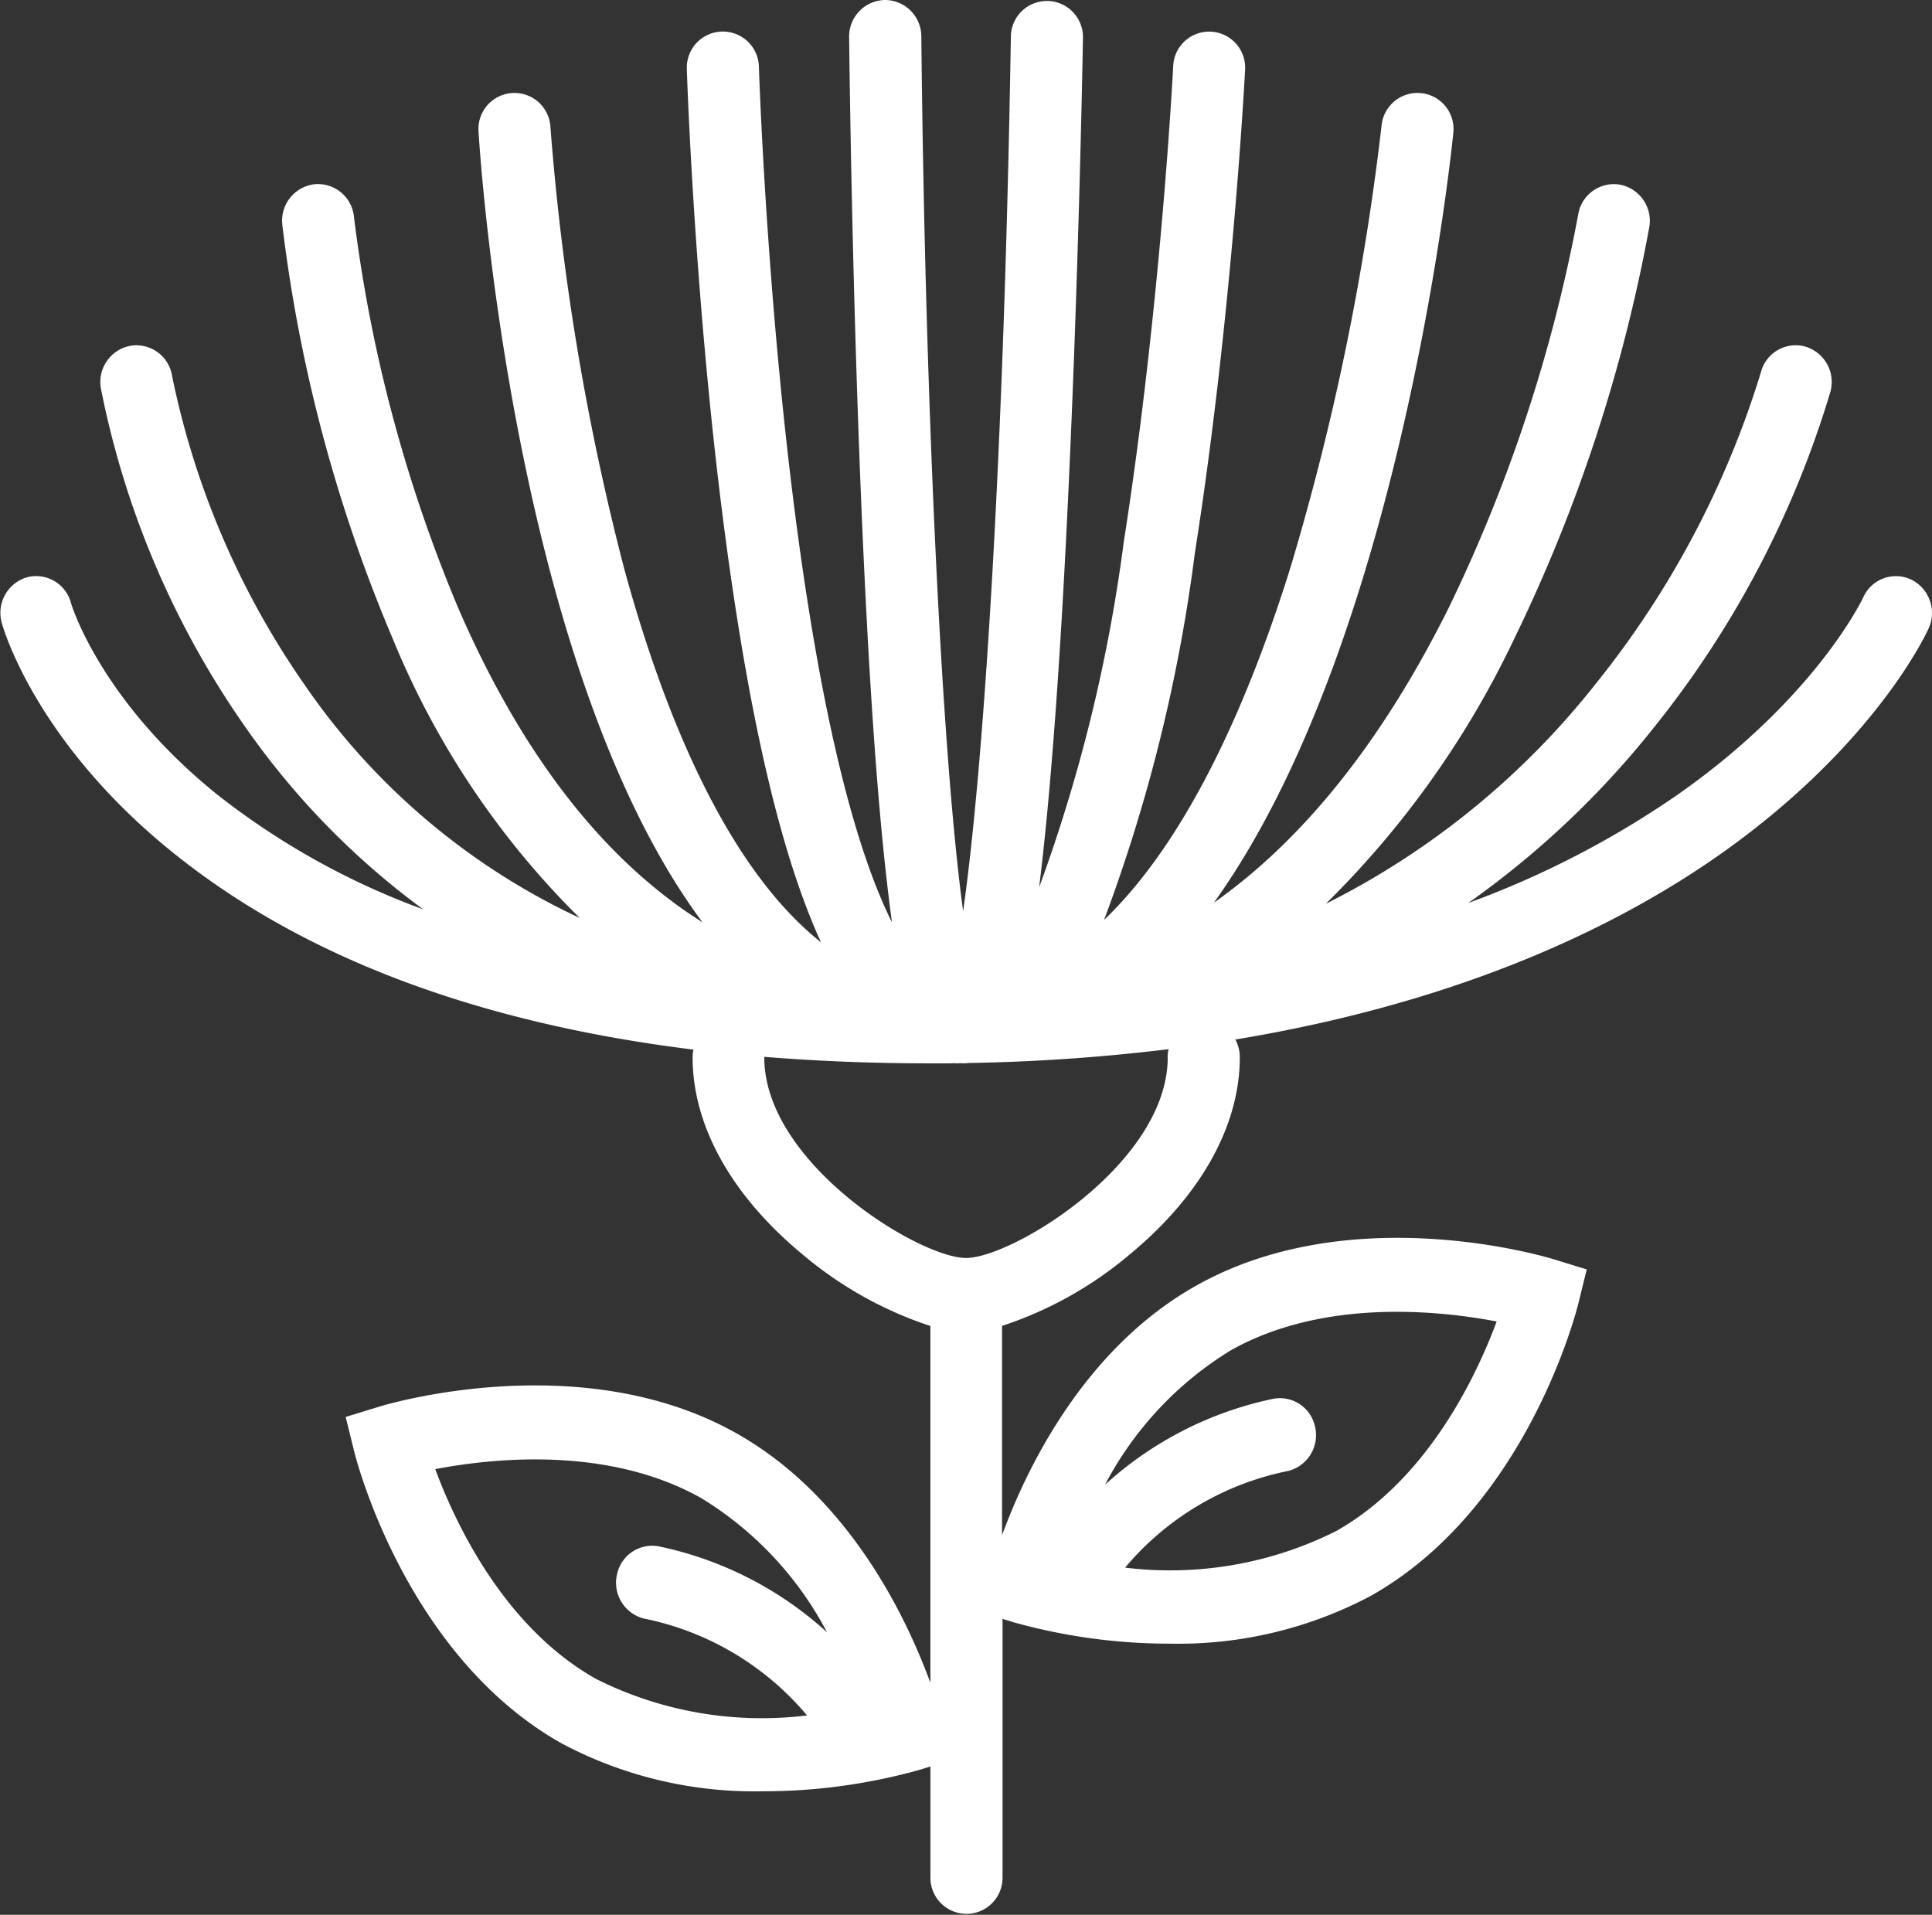 <svg id="icon_flower" data-name="icon flower" xmlns="http://www.w3.org/2000/svg" xmlns:xlink="http://www.w3.org/1999/xlink" width="69.85" height="69.228" viewBox="0 0 69.85 69.228">
  <rect x="0" y="0" width="69.85" height="69.228" fill="#333333" stroke="none"/>
  <defs>
    <clipPath id="clip-path">
      <rect id="Rectangle_258" data-name="Rectangle 258" width="69.85" height="69.227" fill="none"/>
    </clipPath>
  </defs>
  <g id="Group_401" data-name="Group 401">
    <g id="Group_400" data-name="Group 400" clip-path="url(#clip-path)">
      <path id="Path_2824" data-name="Path 2824" d="M69.094,20.952a1.293,1.293,0,0,0-1.73.646c-.016.035-1.676,3.571-6.609,7.062a33.514,33.514,0,0,1-7.673,3.988,32.5,32.5,0,0,0,6.712-6.343A35.746,35.746,0,0,0,66.18,14.154a1.337,1.337,0,0,0-.928-1.629,1.3,1.3,0,0,0-1.592.949A33.684,33.684,0,0,1,57.71,24.7a28.943,28.943,0,0,1-9.777,7.976,33.719,33.719,0,0,0,6.782-9.519,57.837,57.837,0,0,0,4.915-14.95,1.331,1.331,0,0,0-1.075-1.533,1.307,1.307,0,0,0-1.5,1.1A56.082,56.082,0,0,1,52.365,22q-3.589,7.184-8.477,10.636C50.6,23.276,52.444,5.8,52.544,4.8a1.3,1.3,0,1,0-2.593-.273,92.563,92.563,0,0,1-3.295,15.989c-1.431,4.587-3.617,9.753-6.74,12.744A59.145,59.145,0,0,0,43.2,19.989C44.559,11.352,45.011,2.6,45.016,2.514a1.3,1.3,0,1,0-2.6-.138c0,.086-.451,8.711-1.786,17.208a57.991,57.991,0,0,1-3.062,12.5q.025-.2.049-.4c.357-3,.672-7.166.936-12.39.447-8.864.6-17.844.6-17.934a1.3,1.3,0,1,0-2.606-.044c-.244,15.029-.974,26.35-1.726,31.629C34,26.9,33.431,13.6,33.31,1.322A1.319,1.319,0,0,0,32.007,0h-.013A1.32,1.32,0,0,0,30.7,1.349c0,.09.093,9.07.485,17.934.231,5.224.519,9.392.857,12.39q.1.9.207,1.674c-1.075-2.148-2.328-6.18-3.366-13.738-1.167-8.5-1.443-17.121-1.446-17.207a1.3,1.3,0,1,0-2.605.084c0,.087.282,8.838,1.467,17.476.878,6.4,1.99,11.065,3.384,14.107-3.5-2.782-5.746-8.491-7.115-13.507A90.731,90.731,0,0,1,19.9,4.58a1.3,1.3,0,1,0-2.6.167c.063,1.031,1.281,19.439,8.1,28.6-3.547-2.234-6.492-6-8.8-11.286a53.346,53.346,0,0,1-3.8-14.2,1.31,1.31,0,0,0-1.427-1.2,1.327,1.327,0,0,0-1.167,1.461A55.165,55.165,0,0,0,14.2,23.094a30.353,30.353,0,0,0,6.757,10.093,24.719,24.719,0,0,1-9.933-8.413,30.02,30.02,0,0,1-4.8-11.17A1.308,1.308,0,0,0,4.726,12.5a1.331,1.331,0,0,0-1.081,1.529A32.182,32.182,0,0,0,8.837,26.238,28.139,28.139,0,0,0,15.3,32.877a27.077,27.077,0,0,1-7.436-4.142c-4.238-3.412-5.28-6.866-5.3-6.94a1.3,1.3,0,0,0-1.6-.92,1.34,1.34,0,0,0-.9,1.645c.046.17,1.187,4.2,6.007,8.157,4.691,3.855,11.061,6.288,19,7.271a1.361,1.361,0,0,0-.03.282c0,2.469,1.406,4.994,3.96,7.11a13.857,13.857,0,0,0,4.636,2.6v12.9c-.854-2.335-2.925-6.723-7.018-9.024-5.6-3.152-12.632-1.046-12.928-.954l-1.194.367.306,1.238c.074.3,1.884,7.405,7.507,10.567a14.834,14.834,0,0,0,7.277,1.728,20.943,20.943,0,0,0,5.652-.773l.4-.123v4.024a1.3,1.3,0,1,0,2.607,0V58.529l.4.123a20.941,20.941,0,0,0,5.652.773A14.838,14.838,0,0,0,49.555,57.7c5.623-3.162,7.433-10.267,7.507-10.567l.306-1.238-1.194-.367c-.3-.092-7.323-2.2-12.928.954-4.093,2.3-6.164,6.689-7.018,9.024V47.937a13.858,13.858,0,0,0,4.636-2.6c2.554-2.116,3.96-4.641,3.96-7.11a1.351,1.351,0,0,0-.162-.644c8.525-1.409,14.208-4.31,17.755-6.857,5.43-3.9,7.239-7.845,7.313-8.011a1.346,1.346,0,0,0-.637-1.764M23.253,58.512a10.369,10.369,0,0,1,5.925,3.508A13.352,13.352,0,0,1,21.55,60.7c-3.316-1.865-5.078-5.6-5.813-7.584,2.081-.4,6.25-.846,9.612,1.045A12.483,12.483,0,0,1,29.9,59.013a12.958,12.958,0,0,0-6-3.088,1.3,1.3,0,0,0-1.585.963,1.338,1.338,0,0,0,.941,1.624M44.5,48.819c3.347-1.882,7.526-1.44,9.611-1.042-.736,1.981-2.5,5.717-5.811,7.581a13.375,13.375,0,0,1-7.623,1.318,10.366,10.366,0,0,1,5.92-3.5,1.338,1.338,0,0,0,.941-1.623,1.3,1.3,0,0,0-1.585-.963,12.957,12.957,0,0,0-6,3.087A12.485,12.485,0,0,1,44.5,48.819m-2.282-10.59c0,3.824-5.611,7.252-7.293,7.252s-7.293-3.428-7.293-7.252c0-.007,0-.013,0-.02q2.869.234,5.984.236h.141l.143,0,.113,0c.059,0,.118,0,.177,0,.034,0,.066,0,.1,0,.057,0,.113,0,.17-.006.041,0,.082.006.123.006s.071,0,.106-.005.081.005.123.005a1.87,1.87,0,0,0,.2-.013,68.883,68.883,0,0,0,7.236-.5,1.375,1.375,0,0,0-.033.3" transform="translate(0 0)" fill="#fff"/>
    </g>
  </g>
</svg>
